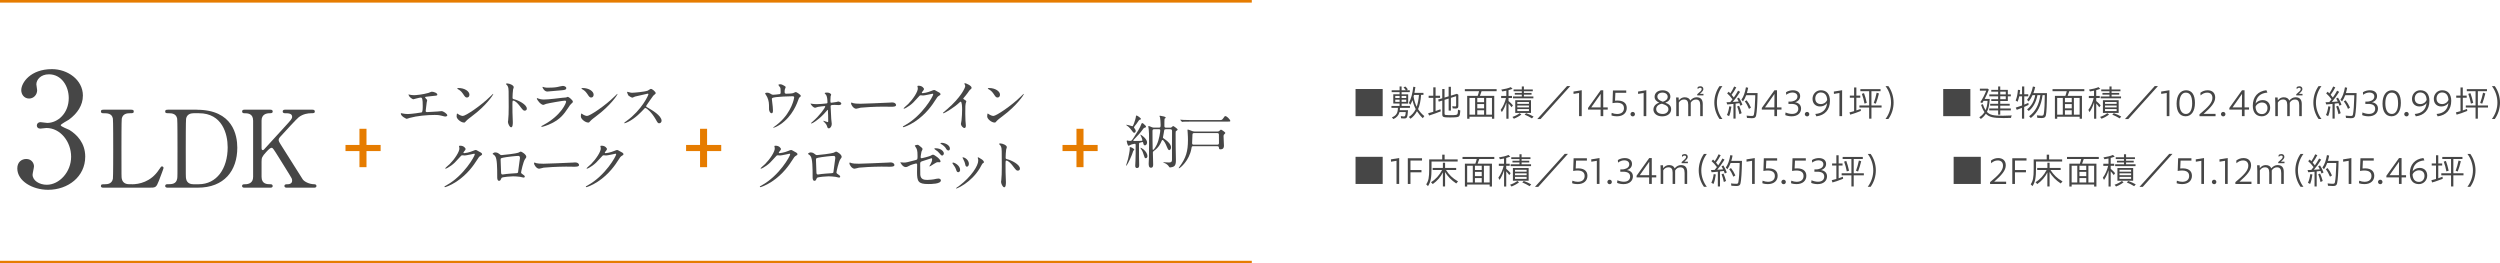<?xml version="1.0" encoding="UTF-8"?>
<svg id="_レイヤー_2" data-name="レイヤー 2" xmlns="http://www.w3.org/2000/svg" viewBox="0 0 958.62 101">
  <defs>
    <style>
      .cls-1 {
        fill: none;
        stroke: #e67c00;
        stroke-miterlimit: 10;
      }

      .cls-2 {
        fill: #e67c00;
      }

      .cls-3 {
        fill: #464646;
      }
    </style>
  </defs>
  <g id="_文字" data-name="文字">
    <g>
      <g>
        <path class="cls-3" d="M31.78,36.72c0,3.56-2.05,6.75-5.37,9.17-.48.3-3.14,1.75-3.14,2.11,0,.54,2.83,1.51,3.32,1.81,2.83,1.75,6.09,4.95,6.09,10.25,0,7.72-6.63,12.72-14.23,12.72-6.03,0-11.82-3.38-11.82-8.2,0-2.47,1.69-3.62,3.44-3.62,2.05,0,2.96,1.63,2.96,2.83,0,.48-.54,2.71-.54,3.2,0,2.23,2.59,3.86,5.43,3.86,4.82,0,9.35-4.88,9.35-10.73s-4.16-11.04-9.47-11.04c-.3,0-1.99.24-2.35.24-.91,0-1.33-.54-1.33-1.21,0-.72.6-1.27,1.39-1.27.36,0,2.17.3,2.59.3,4.1,0,8.26-3.74,8.26-9.53,0-4.64-2.83-9.11-7.6-9.11-3.2,0-4.82,2.11-4.82,3.86,0,.3.3,1.87.3,2.23,0,1.81-1.39,3.2-3.08,3.2-1.93,0-3.01-1.63-3.01-3.2,0-2.89,3.56-8.08,11.76-8.08,5.97,0,11.88,4.04,11.88,10.19Z"/>
        <g>
          <path class="cls-3" d="M50.61,70.66c2.58,0,7.22-.82,10.33-5.58.78-1.15.86-1.27,1.15-1.27.25,0,.62.12.62.62,0,.25-1.56,4.26-1.8,4.92-1.02,2.58-1.19,2.62-3.85,2.62h-17.18c-.62,0-1.19,0-1.19-.66s.45-.66,1.48-.66,2.75-.12,3.12-2.13c.12-.7.12-10.13.12-11.32,0-1.64,0-10.95-.12-11.69-.37-2.09-2.17-2.09-3.69-2.09-.29,0-.9,0-.9-.66,0-.7.57-.7,1.19-.7h10.17c.66,0,1.23,0,1.23.7,0,.66-.45.66-1.48.66-.86,0-2.75.08-3.12,2.09-.12.74-.12,9.47-.12,11.4,0,10.91,0,10.95.12,11.6.37,1.93,2.05,2.13,2.83,2.13h1.11Z"/>
          <path class="cls-3" d="M75.45,42.08c13.9,0,15.54,9.84,15.54,14.55,0,8.86-5.04,15.33-15.17,15.33h-11.28c-.62,0-1.19,0-1.19-.66s.61-.66.86-.66c1.6,0,3.36,0,3.73-2.13.12-.66.12-.7.12-11.6,0-1.93,0-10.7-.12-11.4-.37-1.97-2.13-2.09-3.12-2.09s-1.48,0-1.48-.66c0-.7.57-.7,1.19-.7h10.91ZM74.18,43.43c-1.48,0-2.58.66-2.83,2.13-.12.7-.12,9.51-.12,11.36,0,10.91,0,10.95.12,11.6.33,1.93,2.01,2.13,2.83,2.13h1.97c6.97,0,11.15-5.99,11.15-14.19,0-5.17-2.13-13.04-10.99-13.04h-2.13Z"/>
          <path class="cls-3" d="M110.1,71.97c-.41,0-1.03,0-1.03-.66s.57-.66,1.19-.66c1.31,0,1.76-.7,1.76-1.31,0-.41-.08-.7-.16-.9-.12-.37-4.3-7.01-4.8-7.83-2.21-3.53-2.46-3.94-2.91-3.94-.49,0-1.15.62-2.05,1.6-1.64,1.8-1.8,2.21-1.8,3.77v5.78c0,2.83,2.21,2.83,3.44,2.83.37,0,.82.12.82.66,0,.66-.62.66-.98.66h-9.72c-.41,0-1.03,0-1.03-.66s.57-.66,1.15-.66c1.44,0,3.08-.53,3.08-2.83v-21.57c0-2.83-2.21-2.83-3.44-2.83-.33,0-.78-.12-.78-.66,0-.7.62-.7.98-.7h9.68c.45,0,1.07,0,1.07.7,0,.66-.62.66-1.15.66-1.31,0-3.12.45-3.12,2.83v10.5c0,.37.04.82.49.82.21,0,.37-.21.45-.25.37-.41,6.6-7.22,7.83-8.57,2.62-2.87,2.95-3.2,2.95-3.98,0-1.35-1.6-1.35-2.79-1.35-.12,0-.82,0-.82-.66,0-.7.61-.7,1.07-.7h10.13c.49,0,1.11,0,1.11.7,0,.66-.57.66-1.35.66-1.27,0-3.12.25-4.8,1.52-.86.66-5.33,5.58-7.05,7.46-.29.29-.66.74-.66,1.27,0,.45.29.94.62,1.48,1.56,2.46,2.25,3.57,8.57,13.57.49.82,2.42,1.93,4.51,1.93.78,0,.78.57.78.66,0,.66-.62.66-.98.66h-10.25Z"/>
        </g>
        <path class="cls-2" d="M132.48,55.58h5.35v-6.2h2.7v6.2h5.42v2.35h-5.42v6.17h-2.7v-6.17h-5.35v-2.35Z"/>
        <g>
          <path class="cls-3" d="M298.83,36.13c.51-.11.51-.33.51-.9,0-1.06-.04-1.43-.22-1.74-.09-.15-.64-.77-.64-.95,0-.2.53-.22.68-.22.35,0,.62.02,1.56.57.46.26.53.31.53.59,0,.11-.22.57-.26.66-.11.24-.13.84-.13,1.1,0,.37.09.7.64.7.51,0,2.13-.07,2.6-.22.15-.04.88-.44,1.05-.44.22,0,1.91,1.04,1.91,1.45,0,.22-.09.31-.22.42-.4.29-.44.33-.53.62-.66,1.87-2.42,6.82-7.11,9.95-1.25.84-2.42,1.28-2.57,1.28-.07,0-.13-.04-.13-.09s.02-.09.18-.18c.77-.53,1.5-1.1,2.2-1.74,4.75-4.2,5.65-9.35,5.65-9.62,0-.46-.38-.46-.68-.46-1.96,0-5.19.2-6.23.33-1.65.22-1.65.4-1.65.75,0,.07.09.86.11.97.2,1.71.31,2.42.31,3.34,0,.42,0,1.12-.51,1.12-.55,0-.9-.73-.99-1.39-.02-.11-.02-1.58-.02-1.76,0-1.32-.42-2.86-1.21-3.94-.09-.13-.26-.37-.26-.51,0-.18.39-.29.77-.29.46,0,.81.13,1.21.37.55.35.73.44,1.06.44.35,0,1.94-.15,2.4-.24Z"/>
          <path class="cls-3" d="M311.03,39.74c.44.11,1.34.2,2.03.2.99,0,2.68-.13,3.7-.26.42-.04.53-.13.53-.44,0-1.1-.18-2.33-.51-2.82-.09-.11-.57-.62-.57-.68,0-.24.79-.24,1.03-.24.92,0,1.47.57,1.47.79,0,.11-.2.57-.22.66-.04.22-.07,1.21-.07,1.45,0,.9,0,.99.38.99.22,0,1.5-.22,1.83-.26.13-.02.66-.2.77-.2s1.19.18,1.19.81c0,.55-.88.55-1.1.55s-1.21-.07-1.43-.07c-1.54,0-1.56.2-1.56.57,0,.29.2,4.38.24,4.8.02.31.2,1.65.2,1.94,0,.92-.6,1.69-1.12,1.69-.46,0-.55-.33-.73-.92-.15-.55-.7-1.17-.99-1.43-.11-.09-.42-.4-.42-.44,0-.07.04-.11.13-.11.04,0,1.41.51,1.58.51s.18-.2.18-.4c0-.35-.04-3.87-.11-4.2,0-.04-.04-.11-.13-.11-.02,0-1.28,1.43-1.52,1.69-2.18,2.29-4.31,3.54-4.66,3.54-.13,0-.18-.07-.18-.11,0-.09.09-.13.73-.7,2.42-2.09,4.73-5.15,4.73-5.74,0-.11-.04-.13-.15-.13-.26,0-2.33.24-2.68.33-.18.04-.92.33-1.08.33-.46,0-1.52-.88-1.72-1.65.09.02.15.04.24.07Z"/>
          <path class="cls-3" d="M341.58,39.3c.13,0,.38-.02.48-.02,1.34,0,1.54.81,1.54.97,0,.62-.9.68-1.83.68-.51,0-2.71-.04-3.15-.04-3.04,0-8.07.29-8.6.4-.27.04-1.45.4-1.72.4-.95,0-1.96-1.36-1.96-2.11,0-.13.07-.26.18-.26s.64.24.75.26c.38.11,1.28.2,2.69.2.73,0,8.4-.29,11.62-.46Z"/>
          <path class="cls-3" d="M351.78,33.09c0-.22.31-.22.48-.22,1.54,0,2.05,1.14,2.05,1.23,0,.26-.22.55-.66,1.1-.11.15-.18.24-.18.35,0,.18.26.18.35.18.22,0,1.85-.24,3.34-.88.26-.11.79-.35,1.04-.35.2,0,.31.07,1.21.59.13.07.71.37.81.44.24.15.42.38.42.55,0,.31-.15.4-.88.84-.24.15-.33.29-1.1,1.47-1.12,1.76-3.5,5.37-7.88,8.27-2.42,1.58-4.25,2.11-4.38,2.11-.11,0-.2-.09-.2-.2,0-.09.07-.13.75-.51,6.71-3.7,10.89-11.2,10.89-11.88,0-.2-.18-.24-.24-.24-.04,0-3.08.68-3.61.68-.13,0-.73-.07-.86-.07-.42,0-.46.04-1.39,1.1-1.34,1.5-1.89,2.07-2.99,2.86-.9.66-1.85,1.17-2.11,1.17-.11,0-.15-.07-.15-.13,0-.15,1.47-1.39,1.74-1.65,1.78-1.78,3.87-4.82,3.7-6.14-.02-.11-.15-.59-.15-.68Z"/>
          <path class="cls-3" d="M369.58,38.06c.86.53.95.62.95.81,0,.13-.24.75-.26.88-.09.4-.13.86-.13,3.89,0,.59.02,1.78.07,2.64.02.26.15,1.54.15,1.83,0,.22,0,.97-.53.97-.62,0-1.37-.95-1.37-1.54,0-.22.22-1.19.24-1.41.13-1.19.22-2.88.22-4.05,0-.79,0-3.1-.57-3.1-.11,0-.2.09-.38.26-2.16,2.07-5.85,4.2-6.25,4.2-.07,0-.11-.04-.11-.13,0-.07.02-.11.06-.15.57-.51,1.19-1.01,1.54-1.32,5.19-4.44,6.91-8.18,6.91-8.8,0-.22-.06-.42-.18-.62-.02-.04-.15-.31-.15-.35,0-.09.11-.18.22-.18.33,0,2.55.92,2.55,1.76,0,.22-.11.37-.2.44-.6.48-.68.62-1.5,1.8-.37.53-1.08,1.32-1.5,1.85,0,.13.07.22.2.31Z"/>
          <path class="cls-3" d="M384.31,44.64c-.57.42-1.69,1.25-2.16,1.8-.42.51-.46.55-.79.55-1.19,0-2.82-1.41-2.82-2.29,0-.15.02-1.17.22-1.17.09,0,.57.37.66.42.29.18,1.01.51,1.5.51,1.08,0,6.91-3.89,10.56-7.5.35-.35.97-.97,1.01-.97s.11.07.11.11c0,.2-2.57,4.31-8.29,8.54ZM382.51,37.4c-.59,0-.81-.35-1.54-1.45-.75-1.12-1.39-1.45-2-1.8-.09-.04-.2-.11-.2-.2s.18-.2.48-.2c2.35,0,4.2,1.25,4.2,2.55,0,.66-.38,1.1-.95,1.1Z"/>
          <path class="cls-3" d="M296.94,56.09c0-.22.31-.22.48-.22,1.54,0,2.04,1.14,2.04,1.23,0,.26-.22.55-.66,1.1-.11.15-.18.24-.18.35,0,.18.26.18.35.18.22,0,1.85-.24,3.35-.88.26-.11.79-.35,1.03-.35.2,0,.31.07,1.21.59.13.07.7.37.81.44.24.15.42.38.42.55,0,.31-.15.4-.88.84-.24.15-.33.29-1.1,1.47-1.12,1.76-3.5,5.37-7.88,8.27-2.42,1.58-4.25,2.11-4.38,2.11-.11,0-.2-.09-.2-.2,0-.09.07-.13.75-.51,6.71-3.7,10.89-11.2,10.89-11.88,0-.2-.18-.24-.24-.24-.04,0-3.08.68-3.61.68-.13,0-.72-.07-.86-.07-.42,0-.46.04-1.39,1.1-1.34,1.5-1.89,2.07-2.99,2.86-.9.66-1.85,1.17-2.11,1.17-.11,0-.15-.07-.15-.13,0-.15,1.47-1.39,1.74-1.65,1.78-1.78,3.87-4.82,3.7-6.14-.02-.11-.15-.59-.15-.68Z"/>
          <path class="cls-3" d="M319.66,58.55c.75-.37.81-.42.99-.42.27,0,2.09,1.06,2.09,2,0,.26-.09.35-.48.88-.66.84-1.52,4.84-1.52,5.11,0,.31.11.4,1.17,1.14.11.09.27.26.27.46,0,.26-.29.38-.42.38-.2,0-1.14-.26-1.34-.29-.88-.13-2.07-.2-2.73-.2-.37,0-4.25.2-4.44.62-.42.92-.48,1.1-.97,1.1-.68,0-.68-1.06-.68-1.32,0-3.85-.04-7.11-.79-8.14-.33-.44-.42-.48-.88-.75-.07-.04-.09-.09-.09-.13,0-.22.62-.55.92-.55.9,0,1.32.35,1.52.51.57.48.59.51,1.12.51.62,0,5.68-.62,6.27-.9ZM314.95,60.27c-2.07.33-2.07.38-2.07,1.01,0,.68.18,4.11.18,4.88s.39.75.62.75c.15,0,.95-.13,1.43-.2.31-.04.99-.11,1.63-.15,2.44-.13,2.71-.13,2.82-.46.02-.07.73-5.28.73-5.48,0-.24,0-.84-.59-.84-1.04,0-4.22.4-4.73.48Z"/>
          <path class="cls-3" d="M340.95,62.3c.13,0,.38-.02.48-.02,1.34,0,1.54.81,1.54.97,0,.62-.9.68-1.83.68-.51,0-2.71-.04-3.15-.04-3.04,0-8.07.29-8.6.4-.27.04-1.45.4-1.72.4-.95,0-1.96-1.36-1.96-2.11,0-.13.07-.26.18-.26s.64.24.75.26c.38.11,1.28.2,2.69.2.73,0,8.4-.29,11.62-.46Z"/>
          <path class="cls-3" d="M345.78,62.27c.2.04.59.07.81.07.88,0,1.25-.11,4.6-.99.6-.15.64-.33.64-1.5,0-2.38-.26-2.75-.79-3.54-.02-.04-.27-.37-.27-.42,0-.2.81-.37,1.01-.37.33,0,.44.07,1.52.97.07.07.46.44.46.66,0,.18-.38.86-.42.99-.18.7-.33,2.02-.33,2.11,0,.29.18.42.44.42.13,0,2.68-.64,3.3-.92.15-.07.79-.46.95-.46.59,0,2.95,1.7,2.95,2.6,0,.15-.11.33-.4.33-.09,0-.51-.04-.59-.04-.46,0-.71.15-1.5.64-.55.35-1.56.99-1.65.99-.07,0-.13-.04-.13-.13,0-.02.38-.64.42-.73.33-.53.62-1.23.62-1.83,0-.13-.02-.44-.27-.44-.04,0-3.34,1.08-3.63,1.17-.51.18-.68.37-.68.95,0,1.85,0,3.83.04,4.25.18,1.74,1.41,1.94,2.73,1.94.77,0,2.24-.18,2.42-.22.57-.13,1.34-.31,1.83-.31.53,0,.92.35.92.7,0,1.41-3.7,1.41-4.88,1.41-3.81,0-4.27-.99-4.27-4.64,0-.44.04-2.35.04-2.73,0-.35-.13-.51-.44-.51-.24,0-1.98.57-2.07.62-1.3.68-1.43.75-1.91.75-1.12,0-2-1.67-2-1.76,0-.07.09-.09.13-.09.07,0,.09,0,.4.09ZM361.93,58.8c0,.37-.29.84-.64.84-.31,0-.48-.13-1.17-.97-.37-.48-.62-.68-1.54-1.32-.09-.07-.33-.24-.33-.33s.2-.18.39-.18c2.53,0,3.28,1.5,3.28,1.96ZM364.24,57.01c0,.37-.24.7-.57.7-.51,0-.79-.48-1.08-.99-.24-.4-1.03-1.12-1.74-1.5-.2-.11-.24-.22-.24-.26,0-.2.53-.22.86-.18,1.54.24,2.77,1.14,2.77,2.22Z"/>
          <path class="cls-3" d="M368.16,65.2c0,.62-.51.84-.75.84-.48,0-.64-.51-.79-.99-.2-.62-.68-1.47-1.28-2.22-.11-.15-.15-.22-.15-.29,0-.13.13-.2.29-.2.53,0,2.68,1.1,2.68,2.86ZM374.95,60.67s-.04-.13-.04-.2c0-.11.09-.15.15-.15.18,0,.84.46.99.55.35.18,1.23.71,1.23,1.34,0,.18-.09.2-.46.42-.18.11-.95,1.61-1.12,1.89-3.37,5.59-8.78,7.77-8.96,7.77-.07,0-.13-.07-.13-.13,0-.11,1.03-.77,1.23-.92,4.69-3.59,7.26-7.72,7.26-9.62,0-.44-.04-.68-.15-.95ZM371.52,62.8c0,.64-.35,1.12-.75,1.12-.48,0-.59-.55-.66-.92-.15-.7-.22-.9-.81-2.09-.04-.09-.24-.4-.24-.48,0-.07.11-.13.22-.11,1.03.15,2.24,1.25,2.24,2.49Z"/>
          <path class="cls-3" d="M383.69,55.01c.79,0,2.38.7,2.38,1.41,0,.15-.22.79-.26.92-.11.55-.2,2.51-.2,3.06,0,.48.09.55.73.7,1.34.31,4.75,1.92,4.75,3.56,0,.73-.68.77-.79.77-.55,0-.62-.09-2.09-2-.62-.81-1.65-1.85-2.33-1.85-.22,0-.31,0-.31,1.63,0,2.33.02,3.5.11,5.48.02.24.04.79.04,1.12,0,.55,0,2-.64,2s-1.23-1.5-1.23-2.07c0-.09.09-.55.09-.64.15-1.83.2-2.4.2-5.11,0-6.29,0-7-.26-7.7-.18-.46-.4-.68-.75-1.01l-.04-.09c.02-.2.59-.2.62-.2Z"/>
        </g>
        <g>
          <path class="cls-3" d="M156.95,36.28c.33.11,1.32.22,1.85.22.66,0,3.45-.26,5.5-.88.2-.04,1.03-.46,1.23-.46.68,0,2.16.46,2.16,1.12,0,.42-.62.44-1.14.46-.51.02-2.75.33-3.21.37-.09,0-.33.04-.33.24,0,.11.09.22.2.33.53.55.59.62.59.79,0,.13-.15.7-.18.81-.09.88-.24,2.02-.37,3.04,0,.11-.02.2-.02.24,0,.33.15.42.66.42.44,0,3.21-.2,3.81-.22.26-.02,1.39-.15,1.63-.15.59,0,2.18.99,2.18,1.63,0,.4-.75.46-.81.46-.18,0-1.12-.26-1.39-.33-.48-.13-1.12-.29-2.66-.29-2.95,0-6.73.35-9.53,1.12-.2.04-1.01.37-1.19.37-.09,0-2.24-.95-2.24-2.02,0-.09.04-.15.15-.15s.55.11.64.13c.44.09,1.19.2,1.91.2,1.25,0,5.1-.55,5.26-.62.44-.2.44-1.43.44-2.53,0-2.6-.18-3.17-.79-3.17-.46,0-2.75.66-2.84.66-.22,0-1.1-.59-1.43-.99-.22-.31-.46-.79-.37-.88.02-.02.29.04.31.07Z"/>
          <path class="cls-3" d="M180.86,44.64c-.57.42-1.69,1.25-2.16,1.8-.42.51-.46.55-.79.55-1.19,0-2.82-1.41-2.82-2.29,0-.15.02-1.17.22-1.17.09,0,.57.37.66.42.29.18,1.01.51,1.5.51,1.08,0,6.91-3.89,10.56-7.5.35-.35.97-.97,1.01-.97s.11.07.11.11c0,.2-2.57,4.31-8.3,8.54ZM179.06,37.4c-.59,0-.81-.35-1.54-1.45-.75-1.12-1.39-1.45-2-1.8-.09-.04-.2-.11-.2-.2s.18-.2.48-.2c2.35,0,4.2,1.25,4.2,2.55,0,.66-.37,1.1-.95,1.1Z"/>
          <path class="cls-3" d="M194.61,32.01c.79,0,2.38.7,2.38,1.41,0,.15-.22.79-.26.92-.11.55-.2,2.51-.2,3.06,0,.48.09.55.73.7,1.34.31,4.75,1.92,4.75,3.56,0,.73-.68.77-.79.77-.55,0-.62-.09-2.09-2-.62-.81-1.65-1.85-2.33-1.85-.22,0-.31,0-.31,1.63,0,2.33.02,3.5.11,5.48.02.24.04.79.04,1.12,0,.55,0,2-.64,2s-1.23-1.5-1.23-2.07c0-.09.09-.55.09-.64.15-1.83.2-2.4.2-5.11,0-6.29,0-7-.26-7.7-.18-.46-.4-.68-.75-1.01l-.04-.09c.02-.2.59-.2.62-.2Z"/>
          <path class="cls-3" d="M208.4,47.92c6.87-3.7,8.67-8.45,8.67-8.91,0-.26-.15-.42-.46-.42-.75,0-6.27.97-7.24,1.25-.15.04-.86.38-1.01.38-.95,0-2.51-1.89-2.51-2.51,0-.07.07-.11.13-.11s.33.15.4.18c.42.18,1.25.38,2.18.38,1.8,0,6.18-.57,7-.66.04,0,1.5-.13,1.52-.13.11-.04.53-.24.64-.24.37,0,1.94,1.3,1.94,1.8,0,.33-.09.42-.59.84-.37.31-.59.64-1.19,1.56-1.74,2.64-3.1,4.29-6.21,5.88-1.96.99-3.7,1.43-3.89,1.43-.18,0-.2-.13-.2-.18s.02-.11.04-.13c.04-.04.66-.33.79-.4ZM208.95,33.53c.35.09.86.09,1.17.09,1.03,0,2.49-.04,3.52-.24.33-.07,1.85-.44,2.16-.44.37,0,1.34.2,1.34.84,0,.68-.77.75-2.05.86-.35.04-5.08.46-5.24.46-1.17,0-1.83-1.5-1.83-1.65,0-.11.04-.15.13-.15.13,0,.66.22.79.24Z"/>
          <path class="cls-3" d="M228.5,44.64c-.57.42-1.69,1.25-2.16,1.8-.42.51-.46.55-.79.55-1.19,0-2.82-1.41-2.82-2.29,0-.15.02-1.17.22-1.17.09,0,.57.37.66.42.29.18,1.01.51,1.5.51,1.08,0,6.91-3.89,10.56-7.5.35-.35.97-.97,1.01-.97s.11.07.11.11c0,.2-2.57,4.31-8.3,8.54ZM226.69,37.4c-.59,0-.81-.35-1.54-1.45-.75-1.12-1.39-1.45-2-1.8-.09-.04-.2-.11-.2-.2s.18-.2.48-.2c2.35,0,4.2,1.25,4.2,2.55,0,.66-.37,1.1-.95,1.1Z"/>
          <path class="cls-3" d="M248.36,35.91c-.15,0-4.77,1.08-4.88,1.12-.15.04-.84.42-.99.42-.33,0-1.36-.66-1.5-.79-.15-.15-.53-1.12-.53-1.28,0-.11.02-.18.13-.18.02,0,.51.13.57.15.68.2.95.22,1.17.22.75,0,4.88-.35,6.03-.81.2-.09,1.01-.68,1.21-.68.53,0,1.87,1.12,1.87,1.67,0,.2-.81.79-.95.95-.44.53-2.18,3.1-2.53,3.61-.09.11-.18.26-.18.44,0,.2.04.24.97.75.99.57,4.93,2.79,4.93,4.8,0,.51-.4.97-.9.97s-.59-.15-1.36-1.52c-1.52-2.66-3.45-4.33-3.94-4.33-.22,0-.29.07-.77.62-.77.81-3.01,3.28-5.88,4.71-.59.29-1.19.51-1.36.51-.04,0-.15,0-.15-.13,0-.09.88-.73,1.01-.81,5.74-4.16,8.36-9.86,8.3-10.21-.04-.18-.22-.18-.26-.18Z"/>
          <path class="cls-3" d="M176.01,56.09c0-.22.31-.22.48-.22,1.54,0,2.05,1.14,2.05,1.23,0,.26-.22.55-.66,1.1-.11.15-.18.24-.18.35,0,.18.26.18.35.18.22,0,1.85-.24,3.34-.88.26-.11.79-.35,1.03-.35.2,0,.31.07,1.21.59.13.07.7.37.81.44.24.15.42.38.42.55,0,.31-.15.4-.88.84-.24.15-.33.29-1.1,1.47-1.12,1.76-3.5,5.37-7.88,8.27-2.42,1.58-4.25,2.11-4.38,2.11-.11,0-.2-.09-.2-.2,0-.09.07-.13.75-.51,6.71-3.7,10.89-11.2,10.89-11.88,0-.2-.18-.24-.24-.24-.04,0-3.08.68-3.61.68-.13,0-.73-.07-.86-.07-.42,0-.46.04-1.39,1.1-1.34,1.5-1.89,2.07-2.99,2.86-.9.66-1.85,1.17-2.11,1.17-.11,0-.15-.07-.15-.13,0-.15,1.47-1.39,1.74-1.65,1.78-1.78,3.87-4.82,3.7-6.14-.02-.11-.15-.59-.15-.68Z"/>
          <path class="cls-3" d="M198.73,58.55c.75-.37.81-.42.99-.42.26,0,2.09,1.06,2.09,2,0,.26-.09.35-.48.88-.66.84-1.52,4.84-1.52,5.11,0,.31.11.4,1.17,1.14.11.09.26.26.26.46,0,.26-.29.38-.42.38-.2,0-1.14-.26-1.34-.29-.88-.13-2.07-.2-2.73-.2-.37,0-4.25.2-4.44.62-.42.92-.48,1.1-.97,1.1-.68,0-.68-1.06-.68-1.32,0-3.85-.04-7.11-.79-8.14-.33-.44-.42-.48-.88-.75-.07-.04-.09-.09-.09-.13,0-.22.62-.55.92-.55.9,0,1.32.35,1.52.51.57.48.59.51,1.12.51.62,0,5.68-.62,6.27-.9ZM194.03,60.27c-2.07.33-2.07.38-2.07,1.01,0,.68.18,4.11.18,4.88s.4.75.62.75c.15,0,.95-.13,1.43-.2.31-.04.99-.11,1.63-.15,2.44-.13,2.71-.13,2.82-.46.02-.07.73-5.28.73-5.48,0-.24,0-.84-.59-.84-1.03,0-4.22.4-4.73.48Z"/>
          <path class="cls-3" d="M220.02,62.3c.13,0,.37-.02.48-.02,1.34,0,1.54.81,1.54.97,0,.62-.9.68-1.83.68-.51,0-2.71-.04-3.15-.04-3.04,0-8.08.29-8.6.4-.26.04-1.45.4-1.72.4-.95,0-1.96-1.36-1.96-2.11,0-.13.07-.26.18-.26s.64.24.75.26c.37.11,1.28.2,2.68.2.73,0,8.41-.29,11.62-.46Z"/>
          <path class="cls-3" d="M230.22,56.09c0-.22.31-.22.48-.22,1.54,0,2.05,1.14,2.05,1.23,0,.26-.22.55-.66,1.1-.11.15-.18.24-.18.35,0,.18.26.18.35.18.22,0,1.85-.24,3.34-.88.26-.11.79-.35,1.03-.35.2,0,.31.07,1.21.59.13.07.7.37.81.44.24.15.42.38.42.55,0,.31-.15.4-.88.84-.24.15-.33.29-1.1,1.47-1.12,1.76-3.5,5.37-7.88,8.27-2.42,1.58-4.25,2.11-4.38,2.11-.11,0-.2-.09-.2-.2,0-.09.07-.13.75-.51,6.71-3.7,10.89-11.2,10.89-11.88,0-.2-.18-.24-.24-.24-.04,0-3.08.68-3.61.68-.13,0-.73-.07-.86-.07-.42,0-.46.04-1.39,1.1-1.34,1.5-1.89,2.07-2.99,2.86-.9.66-1.85,1.17-2.11,1.17-.11,0-.15-.07-.15-.13,0-.15,1.47-1.39,1.74-1.65,1.78-1.78,3.87-4.82,3.7-6.14-.02-.11-.15-.59-.15-.68Z"/>
        </g>
        <path class="cls-2" d="M263.08,55.58h5.35v-6.2h2.7v6.2h5.42v2.35h-5.42v6.17h-2.7v-6.17h-5.35v-2.35Z"/>
        <g>
          <path class="cls-3" d="M434.95,57.39c0,.11-.35.37-.4.46-.11.33-.42,1.23-.55,1.56-.97,2.42-1.96,4.14-2.13,4.14-.09,0-.09-.07-.09-.09,0-.04.68-2.09.77-2.51.2-.84.66-3.12.66-3.81,0-.09-.04-.48-.04-.57,0-.11.02-.15.2-.15.24,0,.75.26.77.26.26.15.81.48.81.71ZM434.86,47.25c.22-.62.7-2.11.7-2.55,0-.2.02-.4.26-.4.31,0,1.67.99,1.67,1.3,0,.2-.18.24-.46.31-.24.07-.31.18-1.25,1.58-.15.22-.95,1.1-.95,1.34,0,.11.07.22.13.29.2.26.53.7.53,1.1,0,.29-.22.7-.57.7-.15,0-.37-.04-.75-.62-.4-.59-1.23-1.63-2.11-2.2-.15-.09-.26-.15-.26-.22,0-.04.09-.04.11-.04.33,0,1.17.24,1.52.35.09.02.7.22.77.22.24,0,.46-.64.66-1.17ZM436,64.43c-.7,0-.7-.59-.7-.9,0-.29.09-1.58.09-1.85.04-1.03.07-2.77.07-2.99v-3.1c0-.35-.13-.46-.33-.46s-1.08.2-1.39.31c-.15.04-.81.46-.95.46-.44,0-.77-1.67-.77-1.83,0-.04.07-.2.26-.2.09,0,.42.11.48.13.2.02.46.02.66.02.46,0,.55-.13,1.3-1.25,1.08-1.63,2.46-3.83,2.86-5.04.13-.37.22-.53.35-.53.33,0,.55.22,1.23.9.24.22.26.26.26.42,0,.31-.04.31-.48.46-.37.11-.44.2-.86.79-.92,1.28-1.17,1.52-3.32,3.78-.15.15-.2.2-.2.31,0,.2.22.2.59.2.81,0,2.11-.02,2.51-.04.13-.02.37-.04.37-.26,0-.44-.51-1.52-.64-1.78-.02-.04-.15-.29-.15-.31,0-.02.04-.04.07-.04.26,0,2.53,1.61,2.53,2.97,0,.68-.4,1.14-.81,1.14-.46,0-.53-.33-.68-.95-.04-.2-.09-.33-.29-.33-.15,0-.88.2-1.03.26-.29.11-.29.22-.29,1.14,0,4.38.02,4.88.07,7.26.02.62,0,1.3-.81,1.3ZM439.98,59.88c0,.37-.24.79-.64.79-.42,0-.44-.18-.92-1.69-.31-1.01-.53-1.32-1.01-2.02-.13-.2-.13-.22-.13-.29,0-.09.62.18,1.08.53,1.1.84,1.63,1.92,1.63,2.69ZM447.11,49.54c-.4,0-.59.09-.68.33-.04.13-.22,1.3-.26,1.54-.04.18-.24,1.06-.24,1.25,0,.26.09.33.9.86.92.62,2.2,1.83,2.2,2.97,0,.79-.46,1.08-.68,1.08-.4,0-.7-.71-.92-1.28-.37-1.01-1.21-2.62-1.67-2.62-.18,0-.29.22-.35.4-.37.92-1.1,2.49-2.88,3.74-.33.24-.46.37-.46.73,0,.64.11,3.85.11,4.55,0,.35,0,1.23-.84,1.23-.79,0-.88-.81-.88-1.65,0-.35.11-2.09.11-2.51.04-1.5.04-4.51.04-5.59,0-3.1-.02-4.01-.13-4.97-.02-.18-.18-.95-.18-1.14,0-.11.13-.11.2-.11.18,0,.29.04,1.21.44.22.09.55.15.84.15h1.83c.62,0,.66-.24.66-1.1,0-.99-.13-2.38-.22-2.79-.02-.09-.22-.44-.22-.53,0-.11.11-.15.2-.15.29.04,1.45.26,1.58.31.53.18.59.31.59.44,0,.07-.02.13-.09.18-.04.04-.29.15-.31.2-.09.13-.09,2.51-.09,2.82,0,.44.15.64.66.64h1.47c.33,0,.44-.02.59-.13.09-.07.51-.51.64-.51.18,0,1.72,1.06,1.72,1.36,0,.18-.2.31-.46.48-.31.2-.31.26-.31.99s.02,4.25.02,5.04c0,.73.09,4.25.09,5.04,0,.88,0,1.8-.53,2.38-.42.44-1.41.59-1.63.59-.35,0-.42-.11-.66-.53-.15-.24-.73-.84-1.47-1.12-.22-.09-.59-.22-.59-.31,0-.04.09-.04.13-.04.29,0,1.69.11,2.02.11,1.01,0,1.23-.29,1.23-1.12-.04-3.04.02-7.9.02-10.91,0-.44-.09-.73-.73-.73h-1.58ZM442.65,49.54c-.73,0-.73.29-.73.88,0,.92.02,6.23.07,6.75.02.18.04.29.18.29.24,0,.97-1.1,1.41-2.02.92-1.96,1.32-4.88,1.32-5.37,0-.53-.29-.53-.57-.53h-1.67Z"/>
          <path class="cls-3" d="M457.6,56.05c-.62,0-.62.15-.75.88-.79,4.67-4.38,7.61-4.8,7.61-.04,0-.09-.04-.09-.09,0-.09.37-.57.37-.59,2.42-3.28,3.19-5.81,3.19-10.17,0-.53-.02-1.74-.11-2.88,0-.15-.07-.79-.07-.92s.02-.22.18-.22,1.5.55,1.78.64c.37.11.75.13.99.13h8.52c.46,0,.66-.18.86-.35.35-.33.4-.37.53-.37.22,0,1.65.97,1.65,1.28,0,.13-.51.57-.57.68-.11.2-.11.48-.11.57,0,.55.15,3.04.15,3.54,0,.46,0,1.47-1.32,1.47-.53,0-.53-.11-.62-.75-.07-.46-.46-.46-.7-.46h-9.09ZM467.44,46.04c.99,0,1.1,0,1.52-.57.59-.86.66-.95.92-.95.55,0,1.87,1.39,1.87,1.8,0,.31-.11.31-1.14.31h-14.08c-1.94,0-2.57.04-2.77.04-.09.02-.42.07-.48.07s-.11-.07-.18-.15l-.44-.51c-.09-.09-.09-.11-.09-.13,0-.04.02-.07.07-.07.15,0,.84.09.99.09,1.08.04,1.98.07,3.01.07h10.8ZM466.73,55.48c.42,0,.68-.11.68-.64,0-.46-.02-2.73-.02-3.23,0-.59-.44-.59-.73-.59h-8.65c-.77,0-.79.2-.79,1.36,0,.38-.11,2.13-.11,2.53,0,.57.42.57.66.57h8.96Z"/>
        </g>
        <path class="cls-2" d="M407.42,55.58h5.35v-6.2h2.7v6.2h5.42v2.35h-5.42v6.17h-2.7v-6.17h-5.35v-2.35Z"/>
      </g>
      <line class="cls-1" y1="100.5" x2="480" y2="100.5"/>
      <line class="cls-1" x1="480" y1=".5" y2=".5"/>
      <g>
        <path class="cls-3" d="M519.78,34.13h10.41v10.41h-10.41v-10.41Z"/>
        <path class="cls-3" d="M533.75,44.99c1.64-.67,2.24-1.62,2.28-3.64h-2.48v-.73h3.11v-.91h-2.41v-3.56h2.42v-.83h-3.04v-.71h3.04v-1.46h.77v1.46h1.65c-.35-.49-.6-.8-.92-1.08l.69-.36c.38.32.67.67.98,1.11l-.55.34h1.29v.71h-3.14v.83h2.52v3.56h-2.51v.91h3.19v.73h-3.81c-.01.37-.04.59-.08.9h3.15c-.2,2.84-.35,3.17-1.55,3.17-.38,0-.78-.03-1.11-.07l-.1-.83c.43.08.92.13,1.15.13.5,0,.63-.27.74-1.68h-2.41l-.03.13c-.28,1.09-1.12,2.04-2.3,2.55l-.56-.64ZM536.68,37.59v-.8h-1.67v.8h1.67ZM536.68,39.05v-.84h-1.67v.84h1.67ZM539.22,37.59v-.8h-1.77v.8h1.77ZM539.22,39.05v-.84h-1.77v.84h1.77ZM540.21,44.85c1.16-.74,2.04-1.72,2.65-3-.59-1.15-.95-2.14-1.26-3.45-.27.69-.49,1.21-.8,1.77l-.56-.69c.85-1.67,1.4-3.67,1.69-6.22l.8.13c-.11.88-.21,1.46-.36,2.21h3.45v.78h-.9c-.14,2.19-.57,4.22-1.16,5.46.64,1.01,1.43,1.91,2.4,2.67l-.59.81c-.81-.74-1.61-1.74-2.23-2.68-.67,1.26-1.47,2.17-2.49,2.89l-.63-.7ZM544.11,36.39h-1.91l-.17.63c.17,1.25.64,2.79,1.2,3.92.43-1.19.76-2.91.87-4.55Z"/>
        <path class="cls-3" d="M547.61,43.43c.41-.11,1.06-.31,1.98-.56v-5.34h-1.78v-.81h1.78v-3.22h.88v3.22h1.72v.81h-1.72v5.04c1.02-.35,1.25-.42,1.86-.67l.13.79c-1.18.49-2.87,1.09-4.47,1.61l-.38-.87ZM553.04,43.85v-5.29l-1.35.42-.24-.81,1.58-.48v-3.56h.87v3.29l1.57-.48v-3.66h.87v3.4l2.33-.71.53.37v4.22c0,.83-.22,1.06-1.05,1.06-.32,0-.77-.03-1.12-.06l-.15-.84c.34.06.76.1,1.06.1.34,0,.41-.1.41-.45v-3.49l-2,.63v4.89h-.87v-4.61l-1.57.49v5.28c0,.29.07.43.24.49.21.07,1.06.11,2.31.11,1.57,0,2.13-.08,2.34-.36.14-.17.24-.74.27-1.74l.88.31c-.1,1.43-.22,2.03-.55,2.28-.37.29-1.21.39-3.36.39-2.66,0-3-.13-3-1.21Z"/>
        <path class="cls-3" d="M562.59,36.77h4.02c.24-.69.34-1.01.53-1.79h-5.45v-.81h12.19v.81h-5.77c-.25.81-.48,1.44-.64,1.79h5.5v8.75h-.88v-.77h-8.62v.77h-.88v-8.75ZM565.63,43.97v-6.42h-2.16v6.42h2.16ZM569.07,39.18v-1.62h-2.61v1.62h2.61ZM569.07,41.53v-1.62h-2.61v1.62h2.61ZM569.07,43.97v-1.69h-2.61v1.69h2.61ZM572.09,43.97v-6.42h-2.2v6.42h2.2Z"/>
        <path class="cls-3" d="M577.6,39.33c-.46,1.47-1.02,2.63-1.72,3.66l-.45-.85c.97-1.36,1.62-2.84,2.04-4.55h-1.86v-.8h1.99v-2.02c-.56.11-.97.2-1.55.29l-.39-.7c1.46-.22,2.63-.52,3.66-.95l.66.67c-.5.17-.99.34-1.54.49v2.21h1.34v.8h-1.34v1.15c.67.56,1.22,1.09,1.69,1.67l-.53.73c-.32-.49-.7-.94-1.16-1.44v5.83h-.83v-6.18ZM579.93,44.83c.98-.31,1.92-.8,2.8-1.43l.64.52c-.83.64-1.88,1.22-2.87,1.61l-.57-.7ZM580.15,37h3.38v-.69h-2.69v-.67h2.69v-.64h-3.15v-.7h3.15v-1.15h.81v1.15h3.4v.7h-3.4v.64h2.93v.67h-2.93v.69h3.63v.71h-7.82v-.71ZM581.02,38.42h6.04v4.88h-6.04v-4.88ZM586.27,39.82v-.71h-4.46v.71h4.46ZM586.27,41.18v-.71h-4.46v.71h4.46ZM586.27,42.59v-.77h-4.46v.77h4.46ZM584.61,43.95l.57-.55c1.09.38,2.03.81,2.87,1.3l-.63.69c-.83-.53-1.78-1.01-2.82-1.44Z"/>
        <path class="cls-3" d="M600.87,33h1.25l-11.4,12.66h-1.26l11.42-12.66Z"/>
        <path class="cls-3" d="M605.48,35.66l-2.1.35-.04-.9,3.18-.52v.59s-.01,9.36-.01,9.36h-1.02v-8.88Z"/>
        <path class="cls-3" d="M613.75,42.03h-4.82v-.64l4.85-6.78h.98v6.57h1.72v.85h-1.71v2.51h-1.02v-2.51ZM613.75,41.18l.04-5.17-3.64,5.17h3.6Z"/>
        <path class="cls-3" d="M617.91,44.26l.08-.97c.74.29,1.46.42,2.07.42,1.78,0,2.65-.92,2.65-2.23,0-1.72-1.44-2.45-4.4-1.93l.17-4.87h5.1v.9h-4.16l-.14,3.03c3-.31,4.5.81,4.5,2.8,0,1.82-1.32,3.19-3.77,3.19-.64,0-1.39-.08-2.1-.34Z"/>
        <path class="cls-3" d="M625.2,43.78c0-.46.37-.87.87-.87s.85.41.85.87-.35.85-.85.85-.87-.41-.87-.85Z"/>
        <path class="cls-3" d="M630.24,35.66l-2.1.35-.04-.9,3.18-.52v.59s-.01,9.36-.01,9.36h-1.02v-8.88Z"/>
        <path class="cls-3" d="M634.01,41.91c0-1.05.76-2.07,2.21-2.56-1.02-.45-1.77-1.12-1.77-2.24,0-1.39,1.13-2.49,3.05-2.49,1.81,0,3,.98,3,2.42,0,1.06-.7,1.91-1.95,2.33,1.44.53,2.25,1.23,2.25,2.51,0,1.53-1.27,2.73-3.45,2.73-2.06,0-3.36-1.15-3.36-2.69ZM637.58,43.7c1.4,0,2.17-.91,2.17-1.78,0-1.05-.66-1.57-2.48-2.16-1.5.28-2.21,1.12-2.21,2.06,0,1.25,1.15,1.88,2.52,1.88ZM637.62,39.01c1.18-.35,1.85-1,1.85-1.89,0-.97-.81-1.61-2.02-1.61s-1.93.66-1.93,1.51c0,.98.73,1.5,2.1,1.99Z"/>
        <path class="cls-3" d="M642.76,39.48l-.07-2.11h.97l.07,1.13c.59-.77,1.36-1.2,2.23-1.2,1.13,0,1.85.43,2.17,1.26.67-.81,1.5-1.26,2.42-1.26,1.58,0,2.37.87,2.37,2.59v4.65h-.98v-4.22c0-1.49-.5-2.16-1.64-2.16-.84,0-1.58.46-2,1.23.01.1.01.22.01.34v4.8h-.97v-4.36c0-1.39-.5-2.02-1.64-2.02-.78,0-1.54.45-1.96,1.18v5.2h-.98v-5.06ZM650.8,36.14c1.13-.95,1.71-1.47,1.71-1.93,0-.38-.2-.55-.59-.55-.35,0-.67.18-.95.5l-.04-.7c.25-.24.66-.39,1.06-.39.73,0,1.16.42,1.16,1.11,0,.52-.52,1.09-1.33,1.82h1.37v.57h-2.39v-.43Z"/>
        <path class="cls-3" d="M657.35,39.34c0-2.24.7-4.5,2-6.32h1.11c-1.37,1.82-2.12,4.08-2.12,6.32s.74,4.47,2.12,6.29h-1.11c-1.3-1.82-2-4.08-2-6.29Z"/>
        <path class="cls-3" d="M664.7,39.85c-.9.08-1.64.15-2.4.2l-.28-.84c.55-.01,1.08-.04,1.44-.06.29-.34.58-.67.87-1.08-.71-.95-1.34-1.64-2.06-2.28l.59-.62c.32.31.45.45.62.64.55-.77,1.08-1.72,1.48-2.65l.81.35c-.5,1.01-1.13,1.97-1.79,2.84.14.18.67.81.84,1.05.59-.84,1.15-1.72,1.64-2.63l.78.45c-.95,1.53-1.86,2.79-2.7,3.74l-.13.14c.86-.06,1.7-.13,2.31-.17-.22-.46-.41-.77-.63-1.15l.7-.35c.48.71.97,1.71,1.34,2.69l-.76.43c-.18-.52-.27-.73-.39-1-.38.07-.77.11-1.47.18v5.76h-.83v-5.66ZM662.19,44.09c.43-.9.7-1.92.9-3.33l.81.14c-.2,1.55-.48,2.7-.88,3.64l-.83-.45ZM666.11,40.82l.73-.27c.35.8.69,1.74.99,2.84l-.84.41c-.21-1.08-.55-2.16-.88-2.98ZM669.88,45.24l-.15-.91c.67.08,1.39.14,1.98.14s.76-.14.85-.7c.22-1.08.41-3.66.48-6.54v-.73s-3.46,0-3.46,0c-.32.91-.74,1.72-1.23,2.38l-.62-.63c.83-1.15,1.39-2.72,1.74-4.78l.86.18c-.15.81-.28,1.36-.49,2.04h4.1c-.07,4.34-.28,7.38-.56,8.6-.17.78-.57,1.04-1.62,1.04-.55,0-.98-.03-1.86-.1ZM669.03,38.87l.7-.43c.66.83,1.2,1.76,1.67,2.83l-.76.49c-.45-1.13-.99-2.1-1.61-2.88Z"/>
        <path class="cls-3" d="M680.38,42.03h-4.82v-.64l4.85-6.78h.98v6.57h1.72v.85h-1.71v2.51h-1.02v-2.51ZM680.38,41.18l.04-5.17-3.64,5.17h3.6Z"/>
        <path class="cls-3" d="M684.56,44.13l.1-1.01c.74.32,1.62.56,2.49.56,1.7,0,2.4-.9,2.4-1.96,0-1.23-.88-1.88-2.69-1.88-.39,0-.73,0-1.08.01v-.88c.67,0,1.07-.01,1.42-.08,1.3-.28,2.02-.91,2.02-1.9,0-.92-.73-1.51-1.96-1.51-.76,0-1.62.32-2.35.87l-.06-.98c.73-.5,1.74-.76,2.65-.76,1.71,0,2.77.87,2.77,2.23,0,1.15-.73,2-1.95,2.37,1.43.22,2.3,1.09,2.3,2.41,0,1.67-1.27,2.98-3.61,2.98-.84,0-1.78-.17-2.44-.46Z"/>
        <path class="cls-3" d="M692.05,43.78c0-.46.37-.87.87-.87s.85.41.85.87-.35.85-.85.85-.87-.41-.87-.85Z"/>
        <path class="cls-3" d="M696.08,43.7c2.68-.21,4.26-1.6,4.52-4.2-.7.98-1.76,1.33-2.72,1.33-1.71,0-2.87-1.15-2.87-2.94s1.34-3.28,3.19-3.28c2.23,0,3.49,1.49,3.49,4.06,0,3.46-1.99,5.56-5.21,5.94l-.41-.91ZM698.25,39.92c.9,0,2-.59,2.38-1.64-.1-1.81-.95-2.82-2.48-2.82-1.22,0-2.09.97-2.09,2.31s.8,2.14,2.18,2.14Z"/>
        <path class="cls-3" d="M705.32,35.66l-2.1.35-.04-.9,3.18-.52v.59s-.01,9.36-.01,9.36h-1.02v-8.88Z"/>
        <path class="cls-3" d="M709.17,43.1c.57-.14,1.19-.31,1.78-.48v-5.14h-1.64v-.81h1.64v-3.14h.87v3.14h1.5v.81h-1.5v4.87c.45-.14,1.12-.39,1.62-.59l.11.77c-1.3.55-2.77,1.06-4.09,1.44l-.29-.88ZM716.72,41.24h-3.74v-.81h3.74v-5.46h-3.36v-.8h7.73v.8h-3.49v5.46h3.89v.81h-3.89v4.27h-.88v-4.27ZM713.92,35.98l.83-.27c.38,1.02.76,2.31,1.06,3.74l-.87.28c-.27-1.44-.62-2.7-1.02-3.75ZM718.49,39.5c.42-1.13.78-2.44,1.11-3.95l.88.28c-.31,1.33-.73,2.72-1.19,3.92l-.8-.25Z"/>
        <path class="cls-3" d="M725.11,39.34c0-2.24-.74-4.5-2.12-6.32h1.11c1.3,1.82,2,4.08,2,6.32s-.7,4.47-2,6.29h-1.11c1.37-1.82,2.12-4.08,2.12-6.29Z"/>
        <path class="cls-3" d="M745.12,34.13h10.41v10.41h-10.41v-10.41Z"/>
        <path class="cls-3" d="M758.96,44.96c.85-.53,1.48-1.16,1.99-1.96-.5-.71-.98-1.71-1.33-2.79l.7-.27c.25.83.63,1.67,1.04,2.3.43-.92.69-2.09.77-3.56h-1.54c-.06.11-.31.52-.52.84l-.74-.32c.92-1.37,1.72-2.94,2.3-4.44h-2.45v-.77h3.01l.43.38c-.48,1.26-.94,2.31-1.61,3.57h1.95c-.13,2.21-.46,3.8-1.08,4.97,1.12,1.16,2.37,1.47,6.09,1.47,1.05,0,2.09-.03,3.45-.11-.17.29-.27.57-.31.94-1.19.04-2.09.06-2.87.06-4.02,0-5.52-.38-6.77-1.65-.49.76-1.15,1.44-1.92,1.99l-.59-.64ZM766.18,42.33h-3.42v-.73h3.42v-1.09h-3.05v-.71h3.05v-1.06h-2.63v-.7h2.63v-1.11h-3.38v-.73h3.38v-1.05h-2.63v-.7h2.63v-1.29h.81v1.29h2.91v1.75h1.15v.73h-1.15v1.81h-2.91v1.06h3.63v.71h-3.63v1.09h4.06v.73h-4.06v1.65h-.81v-1.65ZM769.11,36.19v-1.05h-2.12v1.05h2.12ZM769.11,38.03v-1.11h-2.12v1.11h2.12Z"/>
        <path class="cls-3" d="M775.32,41.35c-.64.27-1.33.52-2,.76l-.39-.85c.76-.22,1.84-.59,2.42-.81v-3.52h-1.09c-.17.81-.39,1.55-.63,2.09l-.73-.48c.46-1.11.74-2.38.87-4.11l.85.11c-.08.66-.11.94-.22,1.6h.95v-2.98h.85v2.98h1.53v.79h-1.53v3.19c.5-.21.78-.32,1.57-.67l.08.78c-.42.21-1.16.55-1.68.77v4.51h-.85v-4.16ZM781.21,45.18l-.17-.95c.71.08,1.33.14,1.74.14.66,0,.83-.18.94-.91.21-1.37.34-4.03.35-6.98h-.85c-.56,4.05-1.89,6.7-4.5,8.77l-.66-.67c2.4-1.77,3.78-4.37,4.31-8.1h-1.12c-.49,2.63-1.65,4.76-3.33,6.07l-.64-.6c1.68-1.34,2.68-3.07,3.12-5.46h-1.04c-.38.88-.92,1.78-1.46,2.42l-.64-.6c1.08-1.33,1.86-3.1,2.25-5.14l.88.2c-.17.79-.43,1.65-.7,2.35h5.21c-.01,4.16-.15,7.47-.41,8.49-.18.79-.62,1.06-1.68,1.06-.48,0-1.08-.03-1.61-.08Z"/>
        <path class="cls-3" d="M787.94,36.77h4.02c.24-.69.34-1.01.53-1.79h-5.45v-.81h12.19v.81h-5.77c-.25.81-.48,1.44-.64,1.79h5.5v8.75h-.88v-.77h-8.61v.77h-.88v-8.75ZM790.98,43.97v-6.42h-2.16v6.42h2.16ZM794.41,39.18v-1.62h-2.61v1.62h2.61ZM794.41,41.53v-1.62h-2.61v1.62h2.61ZM794.41,43.97v-1.69h-2.61v1.69h2.61ZM797.43,43.97v-6.42h-2.2v6.42h2.2Z"/>
        <path class="cls-3" d="M802.95,39.33c-.46,1.47-1.02,2.63-1.72,3.66l-.45-.85c.97-1.36,1.62-2.84,2.04-4.55h-1.86v-.8h1.99v-2.02c-.56.11-.97.2-1.55.29l-.39-.7c1.46-.22,2.63-.52,3.66-.95l.66.67c-.5.17-.99.34-1.54.49v2.21h1.35v.8h-1.35v1.15c.67.56,1.22,1.09,1.7,1.67l-.53.73c-.32-.49-.7-.94-1.16-1.44v5.83h-.83v-6.18ZM805.27,44.83c.98-.31,1.92-.8,2.8-1.43l.64.52c-.83.64-1.88,1.22-2.87,1.61l-.57-.7ZM805.49,37h3.38v-.69h-2.69v-.67h2.69v-.64h-3.15v-.7h3.15v-1.15h.81v1.15h3.4v.7h-3.4v.64h2.93v.67h-2.93v.69h3.63v.71h-7.82v-.71ZM806.36,38.42h6.04v4.88h-6.04v-4.88ZM811.62,39.82v-.71h-4.45v.71h4.45ZM811.62,41.18v-.71h-4.45v.71h4.45ZM811.62,42.59v-.77h-4.45v.77h4.45ZM809.95,43.95l.57-.55c1.09.38,2.03.81,2.87,1.3l-.63.69c-.83-.53-1.78-1.01-2.82-1.44Z"/>
        <path class="cls-3" d="M826.22,33h1.25l-11.4,12.66h-1.26l11.42-12.66Z"/>
        <path class="cls-3" d="M830.82,35.66l-2.1.35-.04-.9,3.18-.52v.59s-.01,9.36-.01,9.36h-1.02v-8.88Z"/>
        <path class="cls-3" d="M834.61,39.75c0-3.21,1.42-5.14,3.64-5.14s3.4,1.74,3.4,4.87-1.36,5.11-3.57,5.11-3.47-1.74-3.47-4.85ZM840.58,39.67c0-2.87-.83-4.15-2.45-4.15-1.49,0-2.44,1.47-2.44,4.08s.9,4.1,2.51,4.1c1.44,0,2.38-1.44,2.38-4.03Z"/>
        <path class="cls-3" d="M843.39,43.84c3.52-2.9,4.96-4.58,4.96-6.3,0-1.36-.8-2.02-2.03-2.02-.92,0-1.78.39-2.52,1.08l-.07-1.02c.73-.6,1.71-.97,2.77-.97,1.81,0,2.91,1.04,2.91,2.79,0,1.85-1.39,3.59-4.44,6.25h4.58v.9h-6.16v-.7Z"/>
        <path class="cls-3" d="M851.62,43.78c0-.46.36-.87.87-.87s.85.41.85.87-.35.85-.85.85-.87-.41-.87-.85Z"/>
        <path class="cls-3" d="M859.66,42.03h-4.82v-.64l4.85-6.78h.98v6.57h1.72v.85h-1.71v2.51h-1.02v-2.51ZM859.66,41.18l.04-5.17-3.64,5.17h3.6Z"/>
        <path class="cls-3" d="M863.83,40.53c0-3.46,1.97-5.56,5.21-5.94l.39.91c-2.66.21-4.26,1.6-4.53,4.22.7-.99,1.77-1.34,2.72-1.34,1.71,0,2.87,1.15,2.87,2.94s-1.35,3.28-3.19,3.28c-2.21,0-3.47-1.48-3.47-4.06ZM864.88,40.93c.1,1.81.95,2.82,2.48,2.82,1.22,0,2.1-.97,2.1-2.31s-.81-2.14-2.2-2.14c-.88,0-2,.59-2.38,1.64Z"/>
        <path class="cls-3" d="M872.45,39.48l-.07-2.11h.97l.07,1.13c.59-.77,1.36-1.2,2.23-1.2,1.13,0,1.85.43,2.17,1.26.67-.81,1.5-1.26,2.42-1.26,1.58,0,2.37.87,2.37,2.59v4.65h-.98v-4.22c0-1.49-.5-2.16-1.64-2.16-.84,0-1.58.46-2,1.23.01.1.01.22.01.34v4.8h-.97v-4.36c0-1.39-.5-2.02-1.64-2.02-.79,0-1.54.45-1.96,1.18v5.2h-.98v-5.06ZM880.5,36.14c1.13-.95,1.71-1.47,1.71-1.93,0-.38-.2-.55-.59-.55-.35,0-.67.18-.95.5l-.04-.7c.25-.24.66-.39,1.06-.39.73,0,1.16.42,1.16,1.11,0,.52-.52,1.09-1.33,1.82h1.37v.57h-2.4v-.43Z"/>
        <path class="cls-3" d="M887.05,39.34c0-2.24.7-4.5,2-6.32h1.11c-1.37,1.82-2.12,4.08-2.12,6.32s.74,4.47,2.12,6.29h-1.11c-1.3-1.82-2-4.08-2-6.29Z"/>
        <path class="cls-3" d="M894.39,39.85c-.9.08-1.64.15-2.4.2l-.28-.84c.55-.01,1.08-.04,1.44-.06.29-.34.57-.67.87-1.08-.71-.95-1.34-1.64-2.06-2.28l.59-.62c.32.31.45.45.62.64.55-.77,1.08-1.72,1.49-2.65l.81.35c-.5,1.01-1.13,1.97-1.79,2.84.14.18.67.81.84,1.05.59-.84,1.15-1.72,1.64-2.63l.79.45c-.95,1.53-1.86,2.79-2.7,3.74l-.13.14c.85-.06,1.7-.13,2.31-.17-.22-.46-.41-.77-.63-1.15l.7-.35c.48.71.97,1.71,1.35,2.69l-.76.43c-.18-.52-.27-.73-.39-1-.38.07-.77.11-1.47.18v5.76h-.83v-5.66ZM891.89,44.09c.43-.9.7-1.92.9-3.33l.81.14c-.2,1.55-.48,2.7-.88,3.64l-.83-.45ZM895.81,40.82l.73-.27c.35.8.69,1.74.99,2.84l-.84.41c-.21-1.08-.55-2.16-.88-2.98ZM899.58,45.24l-.15-.91c.67.08,1.39.14,1.98.14s.76-.14.85-.7c.22-1.08.41-3.66.48-6.54v-.73s-3.46,0-3.46,0c-.32.91-.74,1.72-1.23,2.38l-.62-.63c.83-1.15,1.39-2.72,1.74-4.78l.85.18c-.15.81-.28,1.36-.49,2.04h4.1c-.07,4.34-.28,7.38-.56,8.6-.17.78-.57,1.04-1.62,1.04-.55,0-.98-.03-1.86-.1ZM898.72,38.87l.7-.43c.66.83,1.21,1.76,1.67,2.83l-.76.49c-.45-1.13-1-2.1-1.61-2.88Z"/>
        <path class="cls-3" d="M905.77,44.13l.1-1.01c.74.32,1.62.56,2.49.56,1.7,0,2.4-.9,2.4-1.96,0-1.23-.88-1.88-2.69-1.88-.39,0-.73,0-1.08.01v-.88c.67,0,1.07-.01,1.42-.08,1.3-.28,2.02-.91,2.02-1.9,0-.92-.73-1.51-1.96-1.51-.76,0-1.62.32-2.35.87l-.06-.98c.73-.5,1.74-.76,2.65-.76,1.71,0,2.77.87,2.77,2.23,0,1.15-.73,2-1.95,2.37,1.43.22,2.3,1.09,2.3,2.41,0,1.67-1.27,2.98-3.61,2.98-.84,0-1.78-.17-2.44-.46Z"/>
        <path class="cls-3" d="M913.57,39.75c0-3.21,1.41-5.14,3.64-5.14s3.4,1.74,3.4,4.87-1.36,5.11-3.57,5.11-3.47-1.74-3.47-4.85ZM919.54,39.67c0-2.87-.83-4.15-2.45-4.15-1.48,0-2.44,1.47-2.44,4.08s.9,4.1,2.51,4.1c1.44,0,2.38-1.44,2.38-4.03Z"/>
        <path class="cls-3" d="M921.9,43.78c0-.46.36-.87.87-.87s.85.41.85.87-.35.85-.85.85-.87-.41-.87-.85Z"/>
        <path class="cls-3" d="M925.93,43.7c2.68-.21,4.26-1.6,4.53-4.2-.7.98-1.77,1.33-2.72,1.33-1.71,0-2.87-1.15-2.87-2.94s1.35-3.28,3.19-3.28c2.23,0,3.49,1.49,3.49,4.06,0,3.46-1.99,5.56-5.21,5.94l-.41-.91ZM928.11,39.92c.9,0,2-.59,2.38-1.64-.1-1.81-.95-2.82-2.48-2.82-1.22,0-2.09.97-2.09,2.31s.8,2.14,2.19,2.14Z"/>
        <path class="cls-3" d="M934.31,43.7c2.68-.21,4.26-1.6,4.52-4.2-.7.98-1.76,1.33-2.72,1.33-1.71,0-2.87-1.15-2.87-2.94s1.34-3.28,3.19-3.28c2.23,0,3.49,1.49,3.49,4.06,0,3.46-1.99,5.56-5.21,5.94l-.41-.91ZM936.48,39.92c.9,0,2-.59,2.38-1.64-.1-1.81-.95-2.82-2.48-2.82-1.22,0-2.09.97-2.09,2.31s.8,2.14,2.18,2.14Z"/>
        <path class="cls-3" d="M941.7,43.1c.57-.14,1.19-.31,1.78-.48v-5.14h-1.64v-.81h1.64v-3.14h.87v3.14h1.5v.81h-1.5v4.87c.45-.14,1.12-.39,1.62-.59l.11.77c-1.3.55-2.77,1.06-4.09,1.44l-.29-.88ZM949.25,41.24h-3.74v-.81h3.74v-5.46h-3.36v-.8h7.73v.8h-3.49v5.46h3.89v.81h-3.89v4.27h-.88v-4.27ZM946.45,35.98l.83-.27c.38,1.02.76,2.31,1.06,3.74l-.87.28c-.27-1.44-.62-2.7-1.02-3.75ZM951.01,39.5c.42-1.13.78-2.44,1.11-3.95l.88.28c-.31,1.33-.73,2.72-1.19,3.92l-.8-.25Z"/>
        <path class="cls-3" d="M957.63,39.34c0-2.24-.74-4.5-2.12-6.32h1.11c1.3,1.82,2,4.08,2,6.32s-.7,4.47-2,6.29h-1.11c1.37-1.82,2.12-4.08,2.12-6.29Z"/>
        <path class="cls-3" d="M519.78,60.13h10.41v10.41h-10.41v-10.41Z"/>
        <path class="cls-3" d="M535.48,61.66l-2.1.35-.04-.9,3.18-.52v.59s-.01,9.36-.01,9.36h-1.02v-8.88Z"/>
        <path class="cls-3" d="M539.82,60.68h5.45v.88h-4.43v3.64h4.22v.87h-4.22v4.47h-1.02v-9.86Z"/>
        <path class="cls-3" d="M546.89,70.65c.87-1.29,1.13-2.58,1.13-5.73v-3.8h5v-1.81h.92v1.81h5v.83h-10.02v2.37c0,3.88-.31,5.48-1.36,7.05l-.69-.71ZM553.27,66.1c-.84,1.74-2.16,3.25-3.87,4.48l-.69-.71c1.75-1.05,3.22-2.66,4.26-4.68h-3.61v-.8h3.91v-1.99h.85v1.99h4.25v.8h-3.91c1.25,1.89,2.41,3.07,4.62,4.38l-.69.78c-1.86-1.23-3.29-2.69-4.27-4.37v5.52h-.85v-5.41Z"/>
        <path class="cls-3" d="M561.7,62.77h4.02c.24-.69.34-1.01.53-1.79h-5.45v-.81h12.19v.81h-5.77c-.25.81-.48,1.44-.64,1.79h5.51v8.75h-.88v-.77h-8.62v.77h-.88v-8.75ZM564.74,69.97v-6.42h-2.16v6.42h2.16ZM568.17,65.18v-1.62h-2.61v1.62h2.61ZM568.17,67.53v-1.62h-2.61v1.62h2.61ZM568.17,69.97v-1.69h-2.61v1.69h2.61ZM571.2,69.97v-6.42h-2.2v6.42h2.2Z"/>
        <path class="cls-3" d="M576.71,65.33c-.46,1.47-1.02,2.63-1.72,3.66l-.45-.85c.97-1.36,1.62-2.84,2.04-4.55h-1.86v-.8h1.99v-2.02c-.56.11-.97.2-1.55.29l-.39-.7c1.46-.22,2.63-.52,3.66-.95l.66.67c-.5.17-.99.34-1.54.49v2.21h1.34v.8h-1.34v1.15c.67.56,1.22,1.09,1.7,1.67l-.53.73c-.32-.49-.7-.94-1.16-1.44v5.83h-.83v-6.18ZM579.03,70.83c.98-.31,1.92-.8,2.8-1.43l.64.52c-.83.64-1.88,1.22-2.87,1.61l-.58-.7ZM579.26,63h3.38v-.69h-2.69v-.67h2.69v-.64h-3.15v-.7h3.15v-1.15h.81v1.15h3.4v.7h-3.4v.64h2.93v.67h-2.93v.69h3.63v.71h-7.82v-.71ZM580.12,64.42h6.04v4.88h-6.04v-4.88ZM585.38,65.82v-.71h-4.45v.71h4.45ZM585.38,67.18v-.71h-4.45v.71h4.45ZM585.38,68.59v-.77h-4.45v.77h4.45ZM583.71,69.95l.57-.55c1.09.38,2.03.81,2.87,1.3l-.63.69c-.83-.53-1.78-1.01-2.81-1.44Z"/>
        <path class="cls-3" d="M599.98,59h1.25l-11.4,12.66h-1.26l11.42-12.66Z"/>
        <path class="cls-3" d="M602.83,70.26l.08-.97c.74.29,1.46.42,2.07.42,1.78,0,2.65-.92,2.65-2.23,0-1.72-1.44-2.45-4.4-1.93l.17-4.87h5.1v.9h-4.16l-.14,3.03c3-.31,4.5.81,4.5,2.8,0,1.82-1.32,3.19-3.77,3.19-.64,0-1.39-.08-2.1-.34Z"/>
        <path class="cls-3" d="M612.29,61.66l-2.1.35-.04-.9,3.18-.52v.59s-.01,9.36-.01,9.36h-1.02v-8.88Z"/>
        <path class="cls-3" d="M616.34,69.78c0-.46.36-.87.87-.87s.85.41.85.87-.35.85-.85.85-.87-.41-.87-.85Z"/>
        <path class="cls-3" d="M620.08,70.13l.1-1.01c.74.32,1.62.56,2.49.56,1.69,0,2.4-.9,2.4-1.96,0-1.23-.88-1.88-2.69-1.88-.39,0-.73,0-1.08.01v-.88c.67,0,1.06-.01,1.42-.08,1.3-.28,2.02-.91,2.02-1.9,0-.92-.73-1.51-1.96-1.51-.76,0-1.62.32-2.35.87l-.06-.98c.73-.5,1.74-.76,2.65-.76,1.71,0,2.77.87,2.77,2.23,0,1.15-.73,2-1.95,2.37,1.43.22,2.3,1.09,2.3,2.41,0,1.67-1.28,2.98-3.61,2.98-.84,0-1.78-.17-2.44-.46Z"/>
        <path class="cls-3" d="M632.36,68.03h-4.82v-.64l4.85-6.78h.98v6.57h1.72v.85h-1.71v2.51h-1.02v-2.51ZM632.36,67.18l.04-5.17-3.64,5.17h3.6Z"/>
        <path class="cls-3" d="M636.78,65.48l-.07-2.11h.97l.07,1.13c.59-.77,1.36-1.2,2.23-1.2,1.13,0,1.85.43,2.17,1.26.67-.81,1.5-1.26,2.42-1.26,1.58,0,2.37.87,2.37,2.59v4.65h-.98v-4.22c0-1.49-.5-2.16-1.64-2.16-.84,0-1.58.46-2,1.23.01.1.01.22.01.34v4.8h-.97v-4.36c0-1.39-.5-2.02-1.64-2.02-.78,0-1.54.45-1.96,1.18v5.2h-.98v-5.06ZM644.82,62.14c1.13-.95,1.71-1.47,1.71-1.93,0-.38-.2-.55-.59-.55-.35,0-.67.18-.95.5l-.04-.7c.25-.24.66-.39,1.06-.39.73,0,1.16.42,1.16,1.11,0,.52-.52,1.09-1.33,1.82h1.37v.57h-2.39v-.43Z"/>
        <path class="cls-3" d="M651.37,65.34c0-2.24.7-4.5,2-6.32h1.11c-1.37,1.82-2.12,4.08-2.12,6.32s.74,4.47,2.12,6.29h-1.11c-1.3-1.82-2-4.08-2-6.29Z"/>
        <path class="cls-3" d="M658.72,65.85c-.9.08-1.64.15-2.4.2l-.28-.84c.55-.01,1.08-.04,1.44-.06.29-.34.58-.67.87-1.08-.71-.95-1.34-1.64-2.06-2.28l.59-.62c.32.31.45.45.62.64.55-.77,1.08-1.72,1.48-2.65l.81.35c-.5,1.01-1.13,1.97-1.79,2.84.14.18.67.81.84,1.05.59-.84,1.15-1.72,1.64-2.63l.78.45c-.95,1.53-1.86,2.79-2.7,3.74l-.13.14c.86-.06,1.7-.13,2.31-.17-.22-.46-.41-.77-.63-1.15l.7-.35c.48.71.97,1.71,1.34,2.69l-.76.43c-.18-.52-.27-.73-.39-1-.38.07-.77.11-1.47.18v5.76h-.83v-5.66ZM656.21,70.09c.43-.9.7-1.92.9-3.33l.81.14c-.2,1.55-.48,2.7-.88,3.64l-.83-.45ZM660.13,66.82l.73-.27c.35.8.69,1.74.99,2.84l-.84.41c-.21-1.08-.55-2.16-.88-2.98ZM663.9,71.24l-.15-.91c.67.08,1.39.14,1.98.14s.76-.14.85-.7c.22-1.08.41-3.66.48-6.54v-.73s-3.46,0-3.46,0c-.32.91-.74,1.72-1.23,2.38l-.62-.63c.83-1.15,1.39-2.72,1.74-4.78l.86.18c-.15.81-.28,1.36-.49,2.04h4.1c-.07,4.34-.28,7.38-.56,8.6-.17.78-.57,1.04-1.62,1.04-.55,0-.98-.03-1.86-.1ZM663.05,64.87l.7-.43c.66.83,1.2,1.76,1.67,2.83l-.76.49c-.45-1.13-.99-2.1-1.61-2.88Z"/>
        <path class="cls-3" d="M671.82,61.66l-2.1.35-.04-.9,3.18-.52v.59s-.01,9.36-.01,9.36h-1.02v-8.88Z"/>
        <path class="cls-3" d="M675.77,70.26l.08-.97c.74.29,1.46.42,2.07.42,1.78,0,2.65-.92,2.65-2.23,0-1.72-1.44-2.45-4.4-1.93l.17-4.87h5.1v.9h-4.16l-.14,3.03c3-.31,4.5.81,4.5,2.8,0,1.82-1.32,3.19-3.77,3.19-.64,0-1.39-.08-2.1-.34Z"/>
        <path class="cls-3" d="M683.06,69.78c0-.46.37-.87.87-.87s.85.41.85.87-.35.85-.85.85-.87-.41-.87-.85Z"/>
        <path class="cls-3" d="M686.77,70.26l.08-.97c.74.29,1.46.42,2.07.42,1.78,0,2.65-.92,2.65-2.23,0-1.72-1.44-2.45-4.4-1.93l.17-4.87h5.1v.9h-4.16l-.14,3.03c3-.31,4.5.81,4.5,2.8,0,1.82-1.32,3.19-3.77,3.19-.64,0-1.39-.08-2.1-.34Z"/>
        <path class="cls-3" d="M694.51,70.13l.1-1.01c.74.32,1.62.56,2.49.56,1.69,0,2.4-.9,2.4-1.96,0-1.23-.88-1.88-2.69-1.88-.39,0-.73,0-1.08.01v-.88c.67,0,1.06-.01,1.42-.08,1.3-.28,2.02-.91,2.02-1.9,0-.92-.73-1.51-1.96-1.51-.76,0-1.62.32-2.35.87l-.06-.98c.73-.5,1.74-.76,2.65-.76,1.71,0,2.77.87,2.77,2.23,0,1.15-.73,2-1.95,2.37,1.43.22,2.3,1.09,2.3,2.41,0,1.67-1.28,2.98-3.61,2.98-.84,0-1.78-.17-2.44-.46Z"/>
        <path class="cls-3" d="M702.37,69.1c.57-.14,1.19-.31,1.78-.48v-5.14h-1.64v-.81h1.64v-3.14h.87v3.14h1.5v.81h-1.5v4.87c.45-.14,1.12-.39,1.62-.59l.11.77c-1.3.55-2.77,1.06-4.09,1.44l-.29-.88ZM709.92,67.24h-3.74v-.81h3.74v-5.46h-3.36v-.8h7.73v.8h-3.49v5.46h3.89v.81h-3.89v4.27h-.88v-4.27ZM707.12,61.98l.83-.27c.38,1.02.76,2.31,1.06,3.74l-.87.28c-.27-1.44-.62-2.7-1.02-3.75ZM711.68,65.5c.42-1.13.79-2.44,1.11-3.95l.88.28c-.31,1.33-.73,2.72-1.19,3.92l-.8-.25Z"/>
        <path class="cls-3" d="M718.3,65.34c0-2.24-.74-4.5-2.12-6.32h1.11c1.3,1.82,2,4.08,2,6.32s-.7,4.47-2,6.29h-1.11c1.37-1.82,2.12-4.08,2.12-6.29Z"/>
        <path class="cls-3" d="M749.12,60.13h10.41v10.41h-10.41v-10.41Z"/>
        <path class="cls-3" d="M763.09,69.84c3.52-2.9,4.96-4.58,4.96-6.3,0-1.36-.8-2.02-2.03-2.02-.92,0-1.78.39-2.52,1.08l-.07-1.02c.73-.6,1.71-.97,2.77-.97,1.81,0,2.91,1.04,2.91,2.79,0,1.85-1.39,3.59-4.44,6.25h4.58v.9h-6.16v-.7Z"/>
        <path class="cls-3" d="M771.61,60.68h5.45v.88h-4.43v3.64h4.22v.87h-4.22v4.47h-1.02v-9.86Z"/>
        <path class="cls-3" d="M778.68,70.65c.87-1.29,1.13-2.58,1.13-5.73v-3.8h5v-1.81h.92v1.81h5v.83h-10.02v2.37c0,3.88-.31,5.48-1.36,7.05l-.69-.71ZM785.07,66.1c-.84,1.74-2.16,3.25-3.87,4.48l-.69-.71c1.75-1.05,3.22-2.66,4.26-4.68h-3.61v-.8h3.91v-1.99h.85v1.99h4.24v.8h-3.91c1.25,1.89,2.41,3.07,4.62,4.38l-.69.78c-1.86-1.23-3.29-2.69-4.27-4.37v5.52h-.85v-5.41Z"/>
        <path class="cls-3" d="M793.49,62.77h4.02c.24-.69.34-1.01.53-1.79h-5.45v-.81h12.19v.81h-5.77c-.25.81-.48,1.44-.64,1.79h5.5v8.75h-.88v-.77h-8.62v.77h-.88v-8.75ZM796.53,69.97v-6.42h-2.16v6.42h2.16ZM799.97,65.18v-1.62h-2.61v1.62h2.61ZM799.97,67.53v-1.62h-2.61v1.62h2.61ZM799.97,69.97v-1.69h-2.61v1.69h2.61ZM802.99,69.97v-6.42h-2.2v6.42h2.2Z"/>
        <path class="cls-3" d="M808.5,65.33c-.46,1.47-1.02,2.63-1.72,3.66l-.45-.85c.97-1.36,1.62-2.84,2.04-4.55h-1.86v-.8h1.99v-2.02c-.56.11-.97.2-1.55.29l-.39-.7c1.46-.22,2.63-.52,3.66-.95l.66.67c-.5.17-.99.34-1.54.49v2.21h1.34v.8h-1.34v1.15c.67.56,1.22,1.09,1.69,1.67l-.53.73c-.32-.49-.7-.94-1.16-1.44v5.83h-.83v-6.18ZM810.83,70.83c.98-.31,1.92-.8,2.8-1.43l.64.52c-.83.64-1.88,1.22-2.87,1.61l-.57-.7ZM811.05,63h3.38v-.69h-2.69v-.67h2.69v-.64h-3.15v-.7h3.15v-1.15h.81v1.15h3.4v.7h-3.4v.64h2.93v.67h-2.93v.69h3.63v.71h-7.82v-.71ZM811.92,64.42h6.04v4.88h-6.04v-4.88ZM817.17,65.82v-.71h-4.46v.71h4.46ZM817.17,67.18v-.71h-4.46v.71h4.46ZM817.17,68.59v-.77h-4.46v.77h4.46ZM815.51,69.95l.57-.55c1.09.38,2.03.81,2.87,1.3l-.63.69c-.83-.53-1.78-1.01-2.82-1.44Z"/>
        <path class="cls-3" d="M831.78,59h1.25l-11.4,12.66h-1.26l11.42-12.66Z"/>
        <path class="cls-3" d="M834.63,70.26l.08-.97c.74.29,1.46.42,2.07.42,1.78,0,2.65-.92,2.65-2.23,0-1.72-1.44-2.45-4.4-1.93l.17-4.87h5.1v.9h-4.16l-.14,3.03c3-.31,4.5.81,4.5,2.8,0,1.82-1.32,3.19-3.77,3.19-.64,0-1.39-.08-2.1-.34Z"/>
        <path class="cls-3" d="M844.09,61.66l-2.1.35-.04-.9,3.18-.52v.59s-.01,9.36-.01,9.36h-1.02v-8.88Z"/>
        <path class="cls-3" d="M848.14,69.78c0-.46.36-.87.87-.87s.85.41.85.87-.35.85-.85.85-.87-.41-.87-.85Z"/>
        <path class="cls-3" d="M853.18,61.66l-2.1.35-.04-.9,3.18-.52v.59s-.01,9.36-.01,9.36h-1.02v-8.88Z"/>
        <path class="cls-3" d="M857.15,69.84c3.52-2.9,4.96-4.58,4.96-6.3,0-1.36-.8-2.02-2.03-2.02-.92,0-1.78.39-2.52,1.08l-.07-1.02c.73-.6,1.71-.97,2.77-.97,1.81,0,2.91,1.04,2.91,2.79,0,1.85-1.39,3.59-4.44,6.25h4.58v.9h-6.16v-.7Z"/>
        <path class="cls-3" d="M865.55,65.48l-.07-2.11h.97l.07,1.13c.59-.77,1.36-1.2,2.23-1.2,1.13,0,1.85.43,2.17,1.26.67-.81,1.5-1.26,2.42-1.26,1.58,0,2.37.87,2.37,2.59v4.65h-.98v-4.22c0-1.49-.5-2.16-1.64-2.16-.84,0-1.58.46-2,1.23.01.1.01.22.01.34v4.8h-.97v-4.36c0-1.39-.5-2.02-1.64-2.02-.79,0-1.54.45-1.96,1.18v5.2h-.98v-5.06ZM873.59,62.14c1.13-.95,1.71-1.47,1.71-1.93,0-.38-.2-.55-.59-.55-.35,0-.67.18-.95.5l-.04-.7c.25-.24.66-.39,1.06-.39.73,0,1.16.42,1.16,1.11,0,.52-.52,1.09-1.33,1.82h1.37v.57h-2.4v-.43Z"/>
        <path class="cls-3" d="M880.14,65.34c0-2.24.7-4.5,2-6.32h1.11c-1.37,1.82-2.12,4.08-2.12,6.32s.74,4.47,2.12,6.29h-1.11c-1.3-1.82-2-4.08-2-6.29Z"/>
        <path class="cls-3" d="M887.49,65.85c-.9.08-1.64.15-2.39.2l-.28-.84c.55-.01,1.08-.04,1.44-.06.29-.34.57-.67.87-1.08-.71-.95-1.35-1.64-2.06-2.28l.59-.62c.32.31.45.45.62.64.55-.77,1.08-1.72,1.49-2.65l.81.35c-.5,1.01-1.13,1.97-1.79,2.84.14.18.67.81.84,1.05.59-.84,1.15-1.72,1.64-2.63l.78.45c-.95,1.53-1.86,2.79-2.7,3.74l-.12.14c.85-.06,1.69-.13,2.31-.17-.22-.46-.41-.77-.63-1.15l.7-.35c.48.71.97,1.71,1.34,2.69l-.76.43c-.18-.52-.27-.73-.39-1-.38.07-.77.11-1.47.18v5.76h-.83v-5.66ZM884.98,70.09c.43-.9.7-1.92.9-3.33l.81.14c-.2,1.55-.48,2.7-.88,3.64l-.83-.45ZM888.91,66.82l.73-.27c.35.8.69,1.74,1,2.84l-.84.41c-.21-1.08-.55-2.16-.88-2.98ZM892.67,71.24l-.15-.91c.67.08,1.39.14,1.97.14s.76-.14.86-.7c.22-1.08.41-3.66.48-6.54v-.73s-3.46,0-3.46,0c-.32.91-.74,1.72-1.23,2.38l-.62-.63c.83-1.15,1.39-2.72,1.74-4.78l.85.18c-.15.81-.28,1.36-.49,2.04h4.1c-.07,4.34-.28,7.38-.56,8.6-.17.78-.58,1.04-1.62,1.04-.55,0-.98-.03-1.86-.1ZM891.82,64.87l.7-.43c.66.83,1.21,1.76,1.67,2.83l-.76.49c-.45-1.13-.99-2.1-1.61-2.88Z"/>
        <path class="cls-3" d="M900.59,61.66l-2.1.35-.04-.9,3.18-.52v.59s-.01,9.36-.01,9.36h-1.02v-8.88Z"/>
        <path class="cls-3" d="M904.54,70.26l.08-.97c.74.29,1.46.42,2.07.42,1.78,0,2.65-.92,2.65-2.23,0-1.72-1.44-2.45-4.4-1.93l.17-4.87h5.1v.9h-4.16l-.14,3.03c3-.31,4.5.81,4.5,2.8,0,1.82-1.32,3.19-3.77,3.19-.64,0-1.39-.08-2.1-.34Z"/>
        <path class="cls-3" d="M911.84,69.78c0-.46.36-.87.87-.87s.85.41.85.87-.35.85-.85.85-.87-.41-.87-.85Z"/>
        <path class="cls-3" d="M919.87,68.03h-4.82v-.64l4.85-6.78h.98v6.57h1.72v.85h-1.71v2.51h-1.02v-2.51ZM919.87,67.18l.04-5.17-3.64,5.17h3.6Z"/>
        <path class="cls-3" d="M924.04,66.53c0-3.46,1.98-5.56,5.21-5.94l.39.91c-2.66.21-4.26,1.6-4.52,4.22.7-.99,1.76-1.34,2.72-1.34,1.71,0,2.87,1.15,2.87,2.94s-1.34,3.28-3.19,3.28c-2.21,0-3.47-1.48-3.47-4.06ZM925.09,66.93c.1,1.81.95,2.82,2.48,2.82,1.22,0,2.1-.97,2.1-2.31s-.81-2.14-2.2-2.14c-.88,0-2,.59-2.38,1.64Z"/>
        <path class="cls-3" d="M932.3,69.1c.57-.14,1.19-.31,1.78-.48v-5.14h-1.64v-.81h1.64v-3.14h.87v3.14h1.5v.81h-1.5v4.87c.45-.14,1.12-.39,1.62-.59l.11.77c-1.3.55-2.77,1.06-4.09,1.44l-.29-.88ZM939.85,67.24h-3.74v-.81h3.74v-5.46h-3.36v-.8h7.73v.8h-3.49v5.46h3.89v.81h-3.89v4.27h-.88v-4.27ZM937.05,61.98l.83-.27c.38,1.02.76,2.31,1.06,3.74l-.87.28c-.27-1.44-.62-2.7-1.02-3.75ZM941.62,65.5c.42-1.13.79-2.44,1.11-3.95l.88.28c-.31,1.33-.73,2.72-1.19,3.92l-.8-.25Z"/>
        <path class="cls-3" d="M948.24,65.34c0-2.24-.74-4.5-2.12-6.32h1.11c1.3,1.82,2,4.08,2,6.32s-.7,4.47-2,6.29h-1.11c1.37-1.82,2.12-4.08,2.12-6.29Z"/>
      </g>
    </g>
  </g>
</svg>
